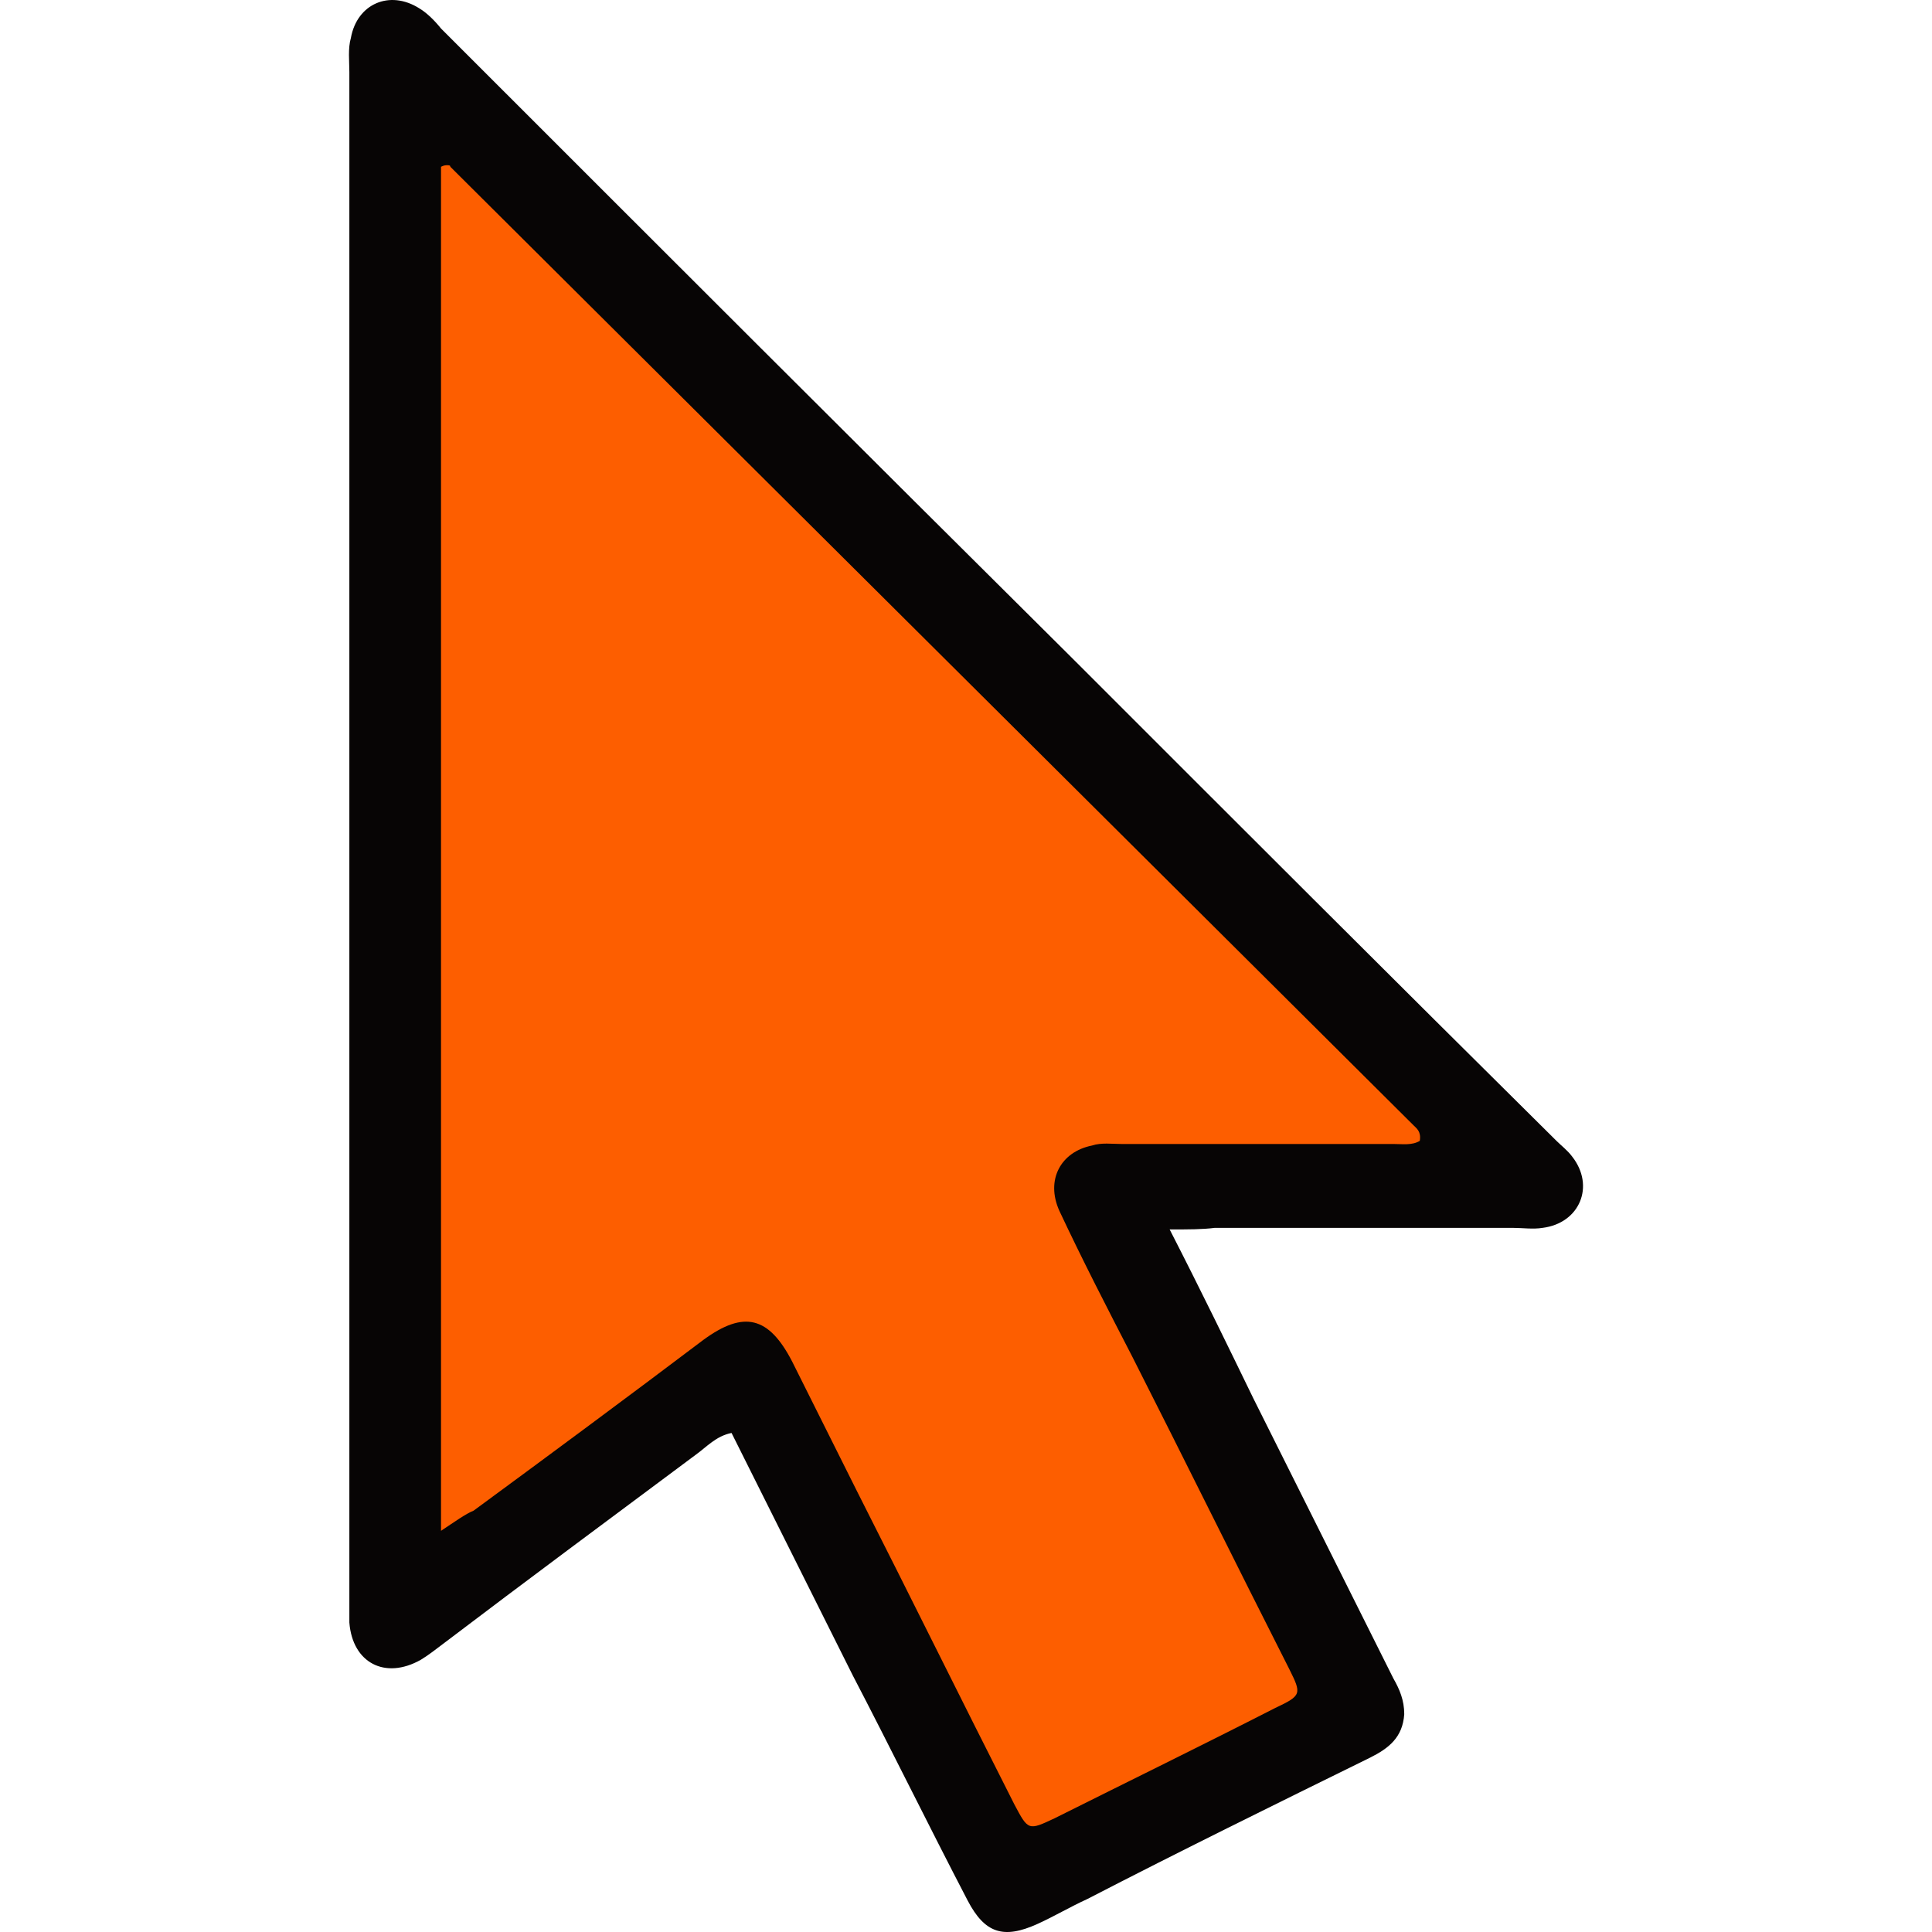 <?xml version="1.0" encoding="UTF-8" standalone="no"?>
<!-- Generator: Adobe Illustrator 24.1.2, SVG Export Plug-In . SVG Version: 6.00 Build 0)  -->

<svg
   version="1.1"
   id="Layer_1"
   x="0px"
   y="0px"
   viewBox="0 0 79.433 124.357"
   enable-background="new 0 0 128 128"
   xml:space="preserve"
   sodipodi:docname="72231ca5a5fa9a0ad6d7b85aa4d24383.svg"
   width="32"
   height="32"
   xmlns:inkscape="http://www.inkscape.org/namespaces/inkscape"
   xmlns:sodipodi="http://sodipodi.sourceforge.net/DTD/sodipodi-0.dtd"
   xmlns="http://www.w3.org/2000/svg"
   xmlns:svg="http://www.w3.org/2000/svg"><defs
   id="defs11" /><sodipodi:namedview
   id="namedview9"
   pagecolor="#ffffff"
   bordercolor="#666666"
   borderopacity="1.0"
   inkscape:pageshadow="2"
   inkscape:pageopacity="0.0"
   inkscape:pagecheckerboard="0" />
<g
   id="g6"
   transform="translate(-24.475,-1.965)">
	<path
   fill="#070505"
   d="m 77.3,81.1 c 2,3.9 3.7,7.4 5.4,10.9 3,6 6,12 9,18 0.4,0.7 0.7,1.4 0.7,2.3 -0.1,1.5 -1,2.2 -2.2,2.8 -6.1,3 -12.2,6 -18.2,9.1 -1.1,0.5 -2.1,1.1 -3.2,1.6 -2.2,1 -3.4,0.6 -4.5,-1.5 -2.5,-4.8 -4.9,-9.7 -7.4,-14.5 -2.6,-5.2 -5.2,-10.4 -7.8,-15.6 -1,0.2 -1.6,0.9 -2.3,1.4 -5.5,4.1 -10.9,8.1 -16.3,12.2 -0.4,0.3 -0.9,0.7 -1.4,1 -2.3,1.3 -4.4,0.2 -4.6,-2.4 0,-0.6 0,-1.1 0,-1.7 0,-32.7 0,-65.4 0,-98.1 0,-0.7 -0.1,-1.5 0.1,-2.2 0.4,-2.2 2.5,-3.1 4.4,-1.9 0.5,0.3 1,0.8 1.4,1.3 13.5,13.5 27,27 40.6,40.5 10.3,10.3 20.7,20.7 31.2,31.1 0.3,0.3 0.7,0.6 1,1 1.5,1.9 0.5,4.3 -1.9,4.6 -0.6,0.1 -1.3,0 -1.9,0 -6.4,0 -12.8,0 -19.2,0 -0.8,0.1 -1.6,0.1 -2.9,0.1 z"
   id="path2" />
	<desc>cursor-land.com</desc><path
   fill="#fd5e00"
   d="m 30.4,100.5 c 0,-29.5 0,-58.7 0,-87.8 0.2,-0.1 0.3,-0.1 0.4,-0.1 0.1,0 0.2,0 0.2,0.1 20.7,20.6 41.4,41.2 62,61.7 0.2,0.2 0.5,0.4 0.4,1 -0.5,0.3 -1.1,0.2 -1.7,0.2 -5.8,0 -11.7,0 -17.5,0 -0.6,0 -1.3,-0.1 -1.9,0.1 -2,0.4 -3,2.2 -2.1,4.2 1.5,3.2 3.1,6.3 4.7,9.4 3.4,6.7 6.7,13.4 10.1,20.1 0.8,1.6 0.8,1.7 -0.9,2.5 -4.7,2.4 -9.4,4.7 -14.2,7.1 -1.7,0.8 -1.7,0.8 -2.6,-0.9 C 63.9,111.4 60.6,104.7 57.2,98 55.8,95.2 54.4,92.4 53,89.6 c -1.5,-2.9 -3.1,-3.3 -5.7,-1.4 -4.9,3.7 -9.9,7.4 -14.8,11 -0.5,0.2 -1.2,0.7 -2.1,1.3 z"
   id="path4" />
</g>
</svg>
